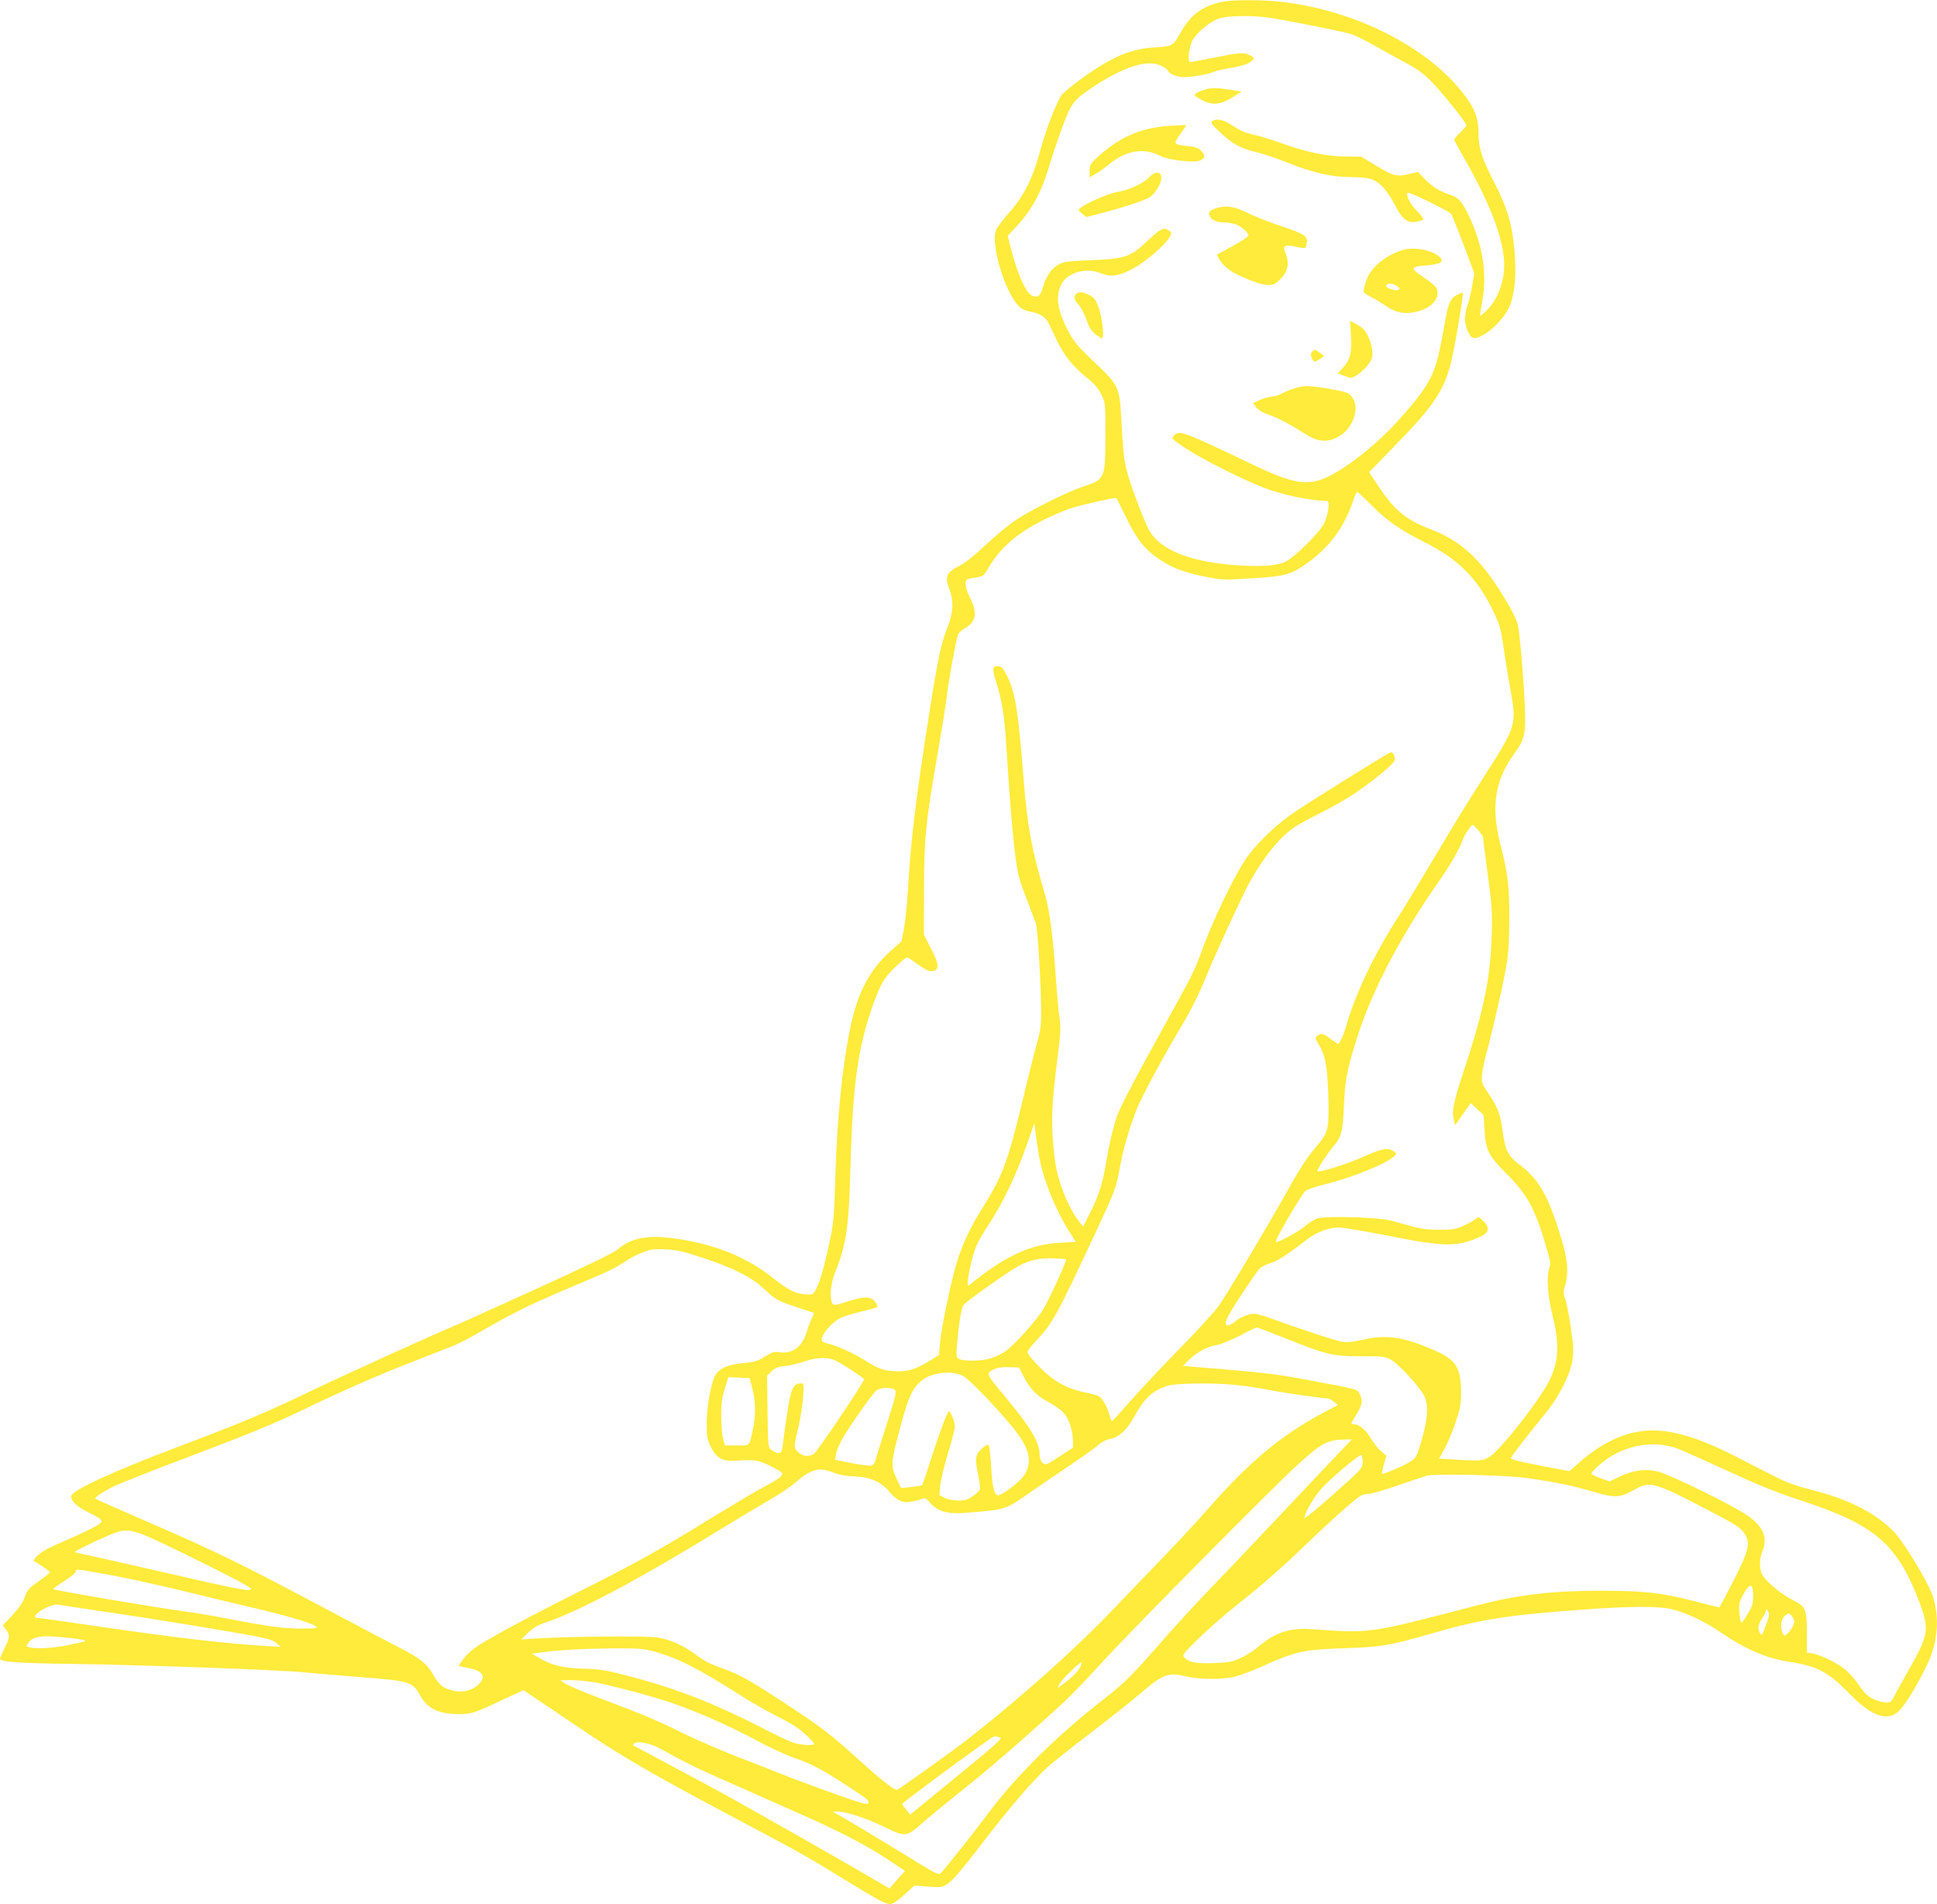 <?xml version="1.0" standalone="no"?>
<!DOCTYPE svg PUBLIC "-//W3C//DTD SVG 20010904//EN"
 "http://www.w3.org/TR/2001/REC-SVG-20010904/DTD/svg10.dtd">
<svg version="1.0" xmlns="http://www.w3.org/2000/svg"
 width="1280pt" height="1258pt" viewBox="0 0 1280 1258"
 preserveAspectRatio="xMidYMid meet">
<g transform="translate(0,1258) scale(0.1,-0.1)"
fill="#ffeb3b" stroke="none">
<path d="M8090 12570 c-141 -25 -223 -85 -294 -215 -44 -78 -50 -81 -162 -88
-111 -6 -204 -33 -313 -93 -101 -55 -289 -193 -310 -228 -38 -62 -103 -234
-137 -361 -48 -182 -111 -307 -208 -413 -41 -46 -80 -98 -86 -117 -24 -73 26
-287 98 -419 44 -81 72 -105 138 -117 55 -10 93 -34 111 -70 6 -13 33 -68 59
-122 49 -103 108 -173 218 -261 32 -26 57 -58 75 -95 26 -55 26 -60 26 -266
-1 -289 -2 -292 -148 -340 -98 -32 -333 -148 -440 -218 -45 -29 -136 -104
-201 -165 -72 -68 -139 -122 -171 -138 -90 -44 -103 -71 -73 -152 31 -81 28
-158 -9 -252 -43 -106 -66 -214 -118 -545 -95 -605 -125 -853 -145 -1190 -5
-93 -17 -209 -26 -257 l-16 -87 -69 -61 c-141 -126 -222 -278 -269 -505 -54
-259 -88 -595 -100 -990 -7 -251 -12 -306 -33 -407 -40 -187 -66 -280 -91
-328 -23 -45 -23 -45 -71 -42 -66 3 -116 28 -218 109 -165 131 -359 213 -602
253 -212 36 -329 17 -426 -67 -21 -19 -233 -122 -549 -265 -283 -129 -531
-241 -550 -248 -71 -27 -741 -331 -922 -419 -293 -141 -464 -213 -883 -371
-428 -161 -705 -289 -705 -326 0 -32 37 -67 110 -104 115 -58 116 -62 28 -107
-40 -20 -111 -54 -158 -74 -47 -20 -107 -47 -135 -61 -55 -29 -107 -78 -88
-85 21 -7 103 -65 103 -72 0 -4 -33 -30 -74 -58 -65 -46 -76 -58 -91 -102 -11
-34 -37 -72 -81 -120 l-66 -71 21 -26 c28 -35 27 -54 -9 -124 -16 -33 -30 -64
-30 -69 0 -22 119 -30 500 -35 438 -6 1374 -40 1507 -55 46 -5 210 -19 365
-31 336 -26 354 -31 403 -120 50 -90 122 -125 260 -125 86 1 91 2 327 113 l98
45 82 -56 c46 -30 164 -110 263 -177 297 -202 509 -325 1095 -635 390 -207
432 -230 685 -386 222 -136 266 -159 299 -159 15 0 48 21 91 61 l67 61 92 -7
c88 -6 92 -6 133 22 28 18 101 105 215 253 186 244 342 425 441 515 34 31 159
130 277 220 118 90 265 206 326 258 161 138 192 150 309 121 92 -22 250 -22
334 0 35 10 109 38 165 63 228 103 278 114 551 123 254 9 293 16 599 104 305
88 489 116 986 152 317 23 497 23 585 0 95 -25 214 -81 312 -149 167 -114 307
-174 458 -197 183 -28 256 -66 395 -209 146 -149 248 -187 325 -119 40 35 121
166 190 310 71 147 84 313 36 456 -29 86 -184 343 -249 414 -114 123 -297 219
-527 278 -119 30 -184 53 -255 89 -52 26 -169 86 -260 133 -305 156 -504 204
-684 163 -111 -24 -235 -90 -339 -180 l-87 -75 -195 37 c-147 29 -194 41 -190
51 6 16 127 172 226 292 89 107 162 251 179 348 10 62 9 91 -10 219 -11 81
-28 167 -37 190 -12 32 -13 49 -5 75 33 102 23 194 -40 387 -75 235 -137 336
-257 426 -76 57 -94 93 -111 219 -14 111 -34 163 -94 251 -44 65 -47 73 -43
120 2 27 15 93 29 145 47 171 117 483 135 595 12 78 17 167 17 305 0 206 -10
287 -60 485 -63 247 -35 422 95 599 66 89 76 133 67 312 -9 205 -35 503 -48
544 -23 77 -150 282 -235 382 -100 117 -202 189 -346 244 -159 61 -232 122
-342 287 l-58 87 144 148 c297 302 363 403 409 629 26 121 72 405 67 409 -2 2
-19 -4 -38 -14 -41 -21 -56 -50 -74 -145 -7 -40 -21 -112 -30 -162 -40 -212
-77 -285 -242 -475 -120 -139 -253 -258 -389 -350 -215 -144 -296 -142 -617
11 -469 224 -485 229 -521 190 -17 -18 -14 -21 82 -85 98 -65 360 -198 507
-256 122 -48 315 -89 424 -90 23 0 7 -103 -25 -158 -40 -67 -189 -213 -249
-243 -62 -30 -178 -36 -367 -20 -278 25 -462 102 -533 225 -31 55 -120 286
-144 378 -23 85 -29 135 -41 356 -11 215 -17 227 -182 383 -105 99 -129 128
-167 198 -74 140 -88 233 -48 311 40 80 164 115 260 75 65 -27 121 -20 210 28
83 43 220 161 247 212 13 25 13 28 -5 41 -34 25 -55 15 -134 -60 -121 -115
-151 -126 -386 -135 -150 -6 -175 -10 -210 -29 -48 -27 -79 -73 -103 -148 -18
-60 -28 -70 -66 -60 -41 10 -96 127 -142 299 l-25 99 48 51 c112 119 173 231
229 418 41 136 104 311 133 368 27 52 57 81 141 138 221 148 386 198 476 142
19 -11 34 -24 34 -28 0 -16 61 -41 101 -41 57 0 168 20 199 35 14 7 61 18 105
25 82 12 135 31 155 55 9 11 5 17 -19 29 -41 22 -65 20 -234 -14 -81 -16 -154
-30 -162 -30 -20 0 -8 106 17 147 31 52 114 120 171 140 62 21 230 23 347 4
159 -26 487 -92 531 -107 25 -8 97 -44 160 -80 63 -36 154 -86 202 -111 63
-33 110 -66 161 -117 68 -67 236 -276 236 -294 0 -4 -18 -26 -40 -47 -22 -21
-40 -43 -40 -48 0 -4 27 -54 59 -111 178 -307 271 -554 271 -715 0 -117 -44
-231 -116 -302 -24 -24 -44 -39 -44 -34 0 6 7 51 16 100 31 175 3 359 -82 543
-50 109 -74 137 -136 157 -66 21 -115 53 -167 106 l-41 43 -51 -12 c-89 -21
-108 -17 -220 50 l-104 63 -110 1 c-125 2 -254 29 -420 89 -55 20 -127 42
-160 50 -81 18 -106 29 -167 70 -53 35 -99 44 -128 25 -12 -9 -3 -22 51 -73
81 -77 142 -110 239 -132 41 -9 138 -41 214 -72 164 -65 286 -93 411 -93 50 0
107 -5 128 -11 59 -16 112 -72 162 -168 53 -102 83 -126 145 -116 22 4 42 11
45 15 3 5 -17 31 -44 59 -44 44 -73 103 -58 118 8 7 269 -120 285 -139 7 -9
44 -100 83 -204 l71 -189 -12 -75 c-7 -41 -20 -101 -31 -132 -23 -70 -24 -115
-3 -168 24 -60 44 -67 105 -33 71 38 152 129 179 200 30 81 41 201 29 343 -15
185 -45 290 -138 471 -83 163 -101 222 -101 329 0 86 -24 150 -89 237 -237
319 -727 568 -1223 622 -110 12 -301 13 -368 1z m970 -3325 c104 -105 189
-164 345 -243 237 -118 363 -246 470 -476 36 -76 45 -111 60 -216 9 -69 30
-199 47 -290 41 -233 41 -235 -197 -605 -71 -110 -206 -330 -300 -490 -95
-159 -201 -335 -237 -390 -164 -253 -291 -519 -354 -740 -14 -50 -24 -73 -50
-113 -1 -2 -23 13 -49 32 -51 39 -62 42 -89 23 -17 -13 -17 -15 3 -48 50 -80
63 -152 69 -355 5 -222 1 -236 -87 -339 -58 -67 -102 -136 -216 -340 -113
-202 -369 -629 -423 -705 -25 -36 -145 -167 -267 -291 -121 -124 -267 -280
-325 -347 -58 -66 -108 -121 -111 -121 -4 -1 -10 11 -14 27 -15 62 -49 124
-74 137 -15 7 -51 18 -81 23 -85 16 -164 49 -227 96 -64 47 -163 152 -163 173
0 8 26 42 58 76 112 120 129 152 412 757 109 234 117 256 140 385 22 122 58
248 112 388 28 73 183 361 298 552 64 108 112 204 167 338 57 141 233 521 280
607 89 160 189 286 283 355 25 19 102 62 171 96 68 34 162 86 209 116 134 87
290 213 296 240 6 22 -9 53 -26 53 -9 0 -492 -300 -623 -387 -121 -81 -242
-193 -320 -298 -83 -111 -243 -445 -318 -662 -17 -48 -59 -140 -94 -203 -453
-824 -443 -804 -483 -955 -12 -44 -31 -134 -42 -201 -24 -146 -48 -220 -107
-338 l-45 -90 -20 24 c-77 95 -149 274 -167 415 -28 223 -25 352 19 690 19
146 21 181 11 250 -6 44 -18 177 -26 295 -19 263 -40 420 -71 525 -86 288
-115 446 -139 747 -36 458 -55 578 -107 686 -28 56 -38 68 -61 70 -40 5 -42
-15 -13 -108 37 -115 54 -226 66 -418 28 -460 56 -758 82 -860 6 -26 31 -99
56 -162 24 -63 50 -131 57 -150 13 -36 35 -415 35 -596 0 -80 -6 -121 -26
-190 -14 -49 -57 -219 -95 -379 -101 -418 -133 -504 -278 -735 -76 -120 -128
-237 -166 -368 -37 -129 -94 -406 -103 -501 l-7 -84 -65 -40 c-86 -52 -130
-67 -204 -67 -90 1 -127 12 -215 69 -77 49 -194 102 -258 116 -19 4 -33 13
-33 21 0 41 66 117 127 148 18 9 78 27 133 40 56 13 104 27 107 30 4 4 -2 19
-14 34 -28 38 -69 39 -181 3 -88 -27 -93 -28 -102 -11 -19 35 -11 128 15 194
79 197 94 302 105 701 15 558 50 803 154 1090 49 132 72 170 151 244 64 59 68
61 88 46 101 -73 127 -87 151 -81 45 11 42 44 -11 147 l-48 94 1 300 c1 343
10 437 95 925 27 157 52 312 55 345 7 76 61 377 74 410 5 13 22 31 37 39 82
42 95 103 44 205 -33 64 -40 115 -17 124 7 3 34 9 60 12 42 7 48 11 76 60 95
166 252 283 521 388 49 20 292 77 325 77 2 0 30 -55 62 -122 70 -147 128 -220
221 -282 86 -58 171 -90 308 -117 104 -21 116 -22 308 -10 217 14 250 23 350
91 155 107 259 245 319 428 10 28 21 52 25 52 3 0 45 -38 91 -85z m709 -2150
c17 -20 31 -41 31 -48 0 -8 14 -117 31 -243 28 -206 31 -247 26 -409 -8 -275
-51 -488 -183 -887 -69 -208 -82 -272 -67 -327 l9 -35 51 73 52 73 43 -40 42
-40 6 -99 c7 -128 27 -169 139 -281 140 -140 190 -228 261 -464 35 -116 39
-139 29 -164 -21 -54 -13 -180 20 -314 51 -201 41 -325 -36 -460 -84 -147
-315 -436 -382 -477 -40 -25 -71 -27 -234 -16 l-97 6 35 63 c19 34 52 111 72
171 32 94 37 120 38 203 0 157 -32 213 -158 270 -209 95 -332 115 -482 80 -66
-15 -111 -21 -142 -16 -39 5 -276 83 -488 160 -38 14 -83 26 -98 26 -34 0 -95
-24 -122 -49 -11 -10 -30 -22 -42 -26 -47 -14 -26 41 78 197 55 84 110 163
121 175 12 12 44 29 73 37 48 15 112 56 238 154 64 50 147 82 214 82 27 0 176
-25 333 -56 372 -74 452 -74 608 -2 53 25 57 60 12 103 -28 26 -31 27 -48 12
-9 -9 -44 -29 -77 -44 -54 -25 -71 -28 -165 -28 -104 1 -115 3 -320 61 -75 21
-431 32 -484 14 -20 -6 -58 -30 -84 -53 -42 -36 -181 -111 -191 -102 -9 9 167
311 196 337 10 9 68 28 128 43 176 43 404 135 457 185 19 18 19 18 -3 34 -38
26 -74 19 -203 -38 -105 -48 -290 -105 -301 -94 -6 6 73 127 108 167 52 60 60
93 68 266 7 174 23 253 97 480 98 299 292 664 534 1007 69 98 140 222 153 268
8 27 56 99 66 100 4 0 21 -16 38 -35z m-2904 -2148 c28 -160 109 -361 209
-517 l35 -55 -108 -6 c-198 -12 -361 -89 -598 -281 -25 -20 14 182 52 267 12
28 50 93 85 145 86 130 174 315 240 502 l55 157 8 -62 c4 -34 14 -101 22 -150z
m-2222 -677 c205 -68 319 -126 404 -204 80 -74 96 -83 228 -126 55 -18 101
-34 103 -35 2 -2 -4 -17 -13 -34 -9 -18 -25 -60 -35 -94 -30 -98 -96 -145
-182 -131 -31 5 -47 0 -95 -30 -49 -30 -70 -36 -141 -42 -98 -8 -158 -34 -185
-81 -29 -51 -57 -206 -57 -319 0 -90 3 -106 28 -155 36 -72 76 -95 157 -90
139 8 154 5 236 -35 44 -21 79 -43 79 -49 0 -19 -30 -41 -120 -88 -47 -24
-204 -118 -350 -207 -347 -214 -518 -309 -905 -502 -176 -88 -400 -205 -497
-260 -147 -82 -184 -108 -223 -154 -26 -30 -45 -57 -43 -60 3 -2 31 -9 64 -15
96 -18 119 -56 66 -109 -40 -39 -103 -55 -165 -41 -66 15 -94 36 -129 97 -45
81 -90 117 -232 190 -72 37 -264 138 -426 224 -635 338 -768 403 -1282 626
-161 70 -295 129 -298 131 -8 7 39 40 110 77 36 19 281 116 545 215 351 133
539 210 700 288 287 138 515 238 750 329 105 41 219 86 255 100 35 14 107 50
160 81 224 130 339 188 575 288 315 133 324 137 404 189 59 39 120 66 176 80
11 3 57 3 103 1 65 -3 114 -15 235 -55z m2402 -11 c6 -7 -108 -256 -150 -328
-43 -73 -196 -242 -255 -282 -25 -16 -67 -36 -94 -44 -58 -18 -178 -20 -208
-4 -19 10 -20 17 -14 93 12 146 29 247 45 266 25 29 310 230 366 258 74 38
140 52 228 48 42 -1 79 -5 82 -7z m1456 -524 c264 -106 310 -117 494 -116 132
1 154 -2 192 -20 48 -23 192 -178 224 -241 29 -56 25 -144 -11 -273 -38 -134
-41 -139 -94 -170 -52 -30 -166 -78 -173 -72 -2 3 3 31 12 62 l17 57 -35 29
c-20 16 -50 55 -68 85 -31 55 -77 94 -111 94 -24 0 -24 0 17 67 38 64 42 90
20 133 -17 32 -9 30 -298 84 -242 46 -307 54 -611 80 l-259 21 44 44 c48 48
120 85 187 96 23 4 88 31 145 60 56 30 106 54 111 54 6 1 94 -33 197 -74z
m-2893 -195 c56 -36 102 -69 102 -73 0 -19 -312 -483 -333 -494 -35 -20 -72
-15 -102 12 -31 29 -31 34 4 180 11 50 24 132 28 183 6 88 5 92 -14 92 -46 0
-63 -29 -83 -145 -10 -60 -24 -156 -31 -212 -11 -96 -14 -103 -34 -103 -13 0
-33 9 -46 19 -24 19 -24 21 -27 255 l-3 237 29 28 c22 23 41 30 93 36 35 4 93
18 129 31 46 16 83 22 126 21 55 -3 69 -8 162 -67z m1154 -51 c43 -84 89 -132
166 -172 39 -21 84 -53 101 -72 35 -40 61 -119 61 -184 l0 -46 -90 -59 c-88
-57 -91 -58 -110 -41 -13 12 -20 31 -20 54 -1 85 -61 184 -243 401 -113 135
-114 139 -52 166 17 8 57 13 94 11 l65 -2 28 -56z m-398 0 c41 -21 222 -209
332 -344 111 -137 130 -229 68 -318 -29 -40 -143 -127 -168 -127 -26 0 -39 56
-46 188 -4 73 -12 138 -17 143 -7 7 -22 -1 -47 -24 -42 -40 -45 -64 -21 -178
9 -40 13 -80 10 -89 -3 -10 -25 -31 -48 -46 -34 -24 -52 -29 -97 -28 -32 0
-69 8 -89 18 l-34 18 6 61 c3 34 26 131 51 214 26 84 46 164 46 178 0 32 -30
106 -40 100 -13 -8 -74 -175 -125 -337 -25 -81 -49 -149 -53 -151 -4 -3 -36
-8 -72 -12 l-65 -7 -23 46 c-46 96 -46 115 3 302 65 252 91 311 159 365 66 52
197 66 270 28z m-1392 -84 c22 -87 23 -183 3 -272 -26 -112 -16 -103 -105
-103 l-79 0 -13 43 c-6 23 -12 89 -12 147 -1 84 4 121 23 183 l24 78 70 -3 71
-3 18 -70z m3199 24 c57 -5 160 -21 229 -35 97 -19 344 -54 381 -54 4 0 18
-10 33 -21 l27 -22 -93 -49 c-281 -150 -492 -326 -757 -628 -74 -85 -208 -229
-296 -320 -88 -91 -232 -241 -320 -333 -257 -272 -624 -600 -990 -886 -78 -61
-403 -294 -455 -326 -14 -9 -102 60 -247 191 -182 166 -252 220 -480 370 -244
160 -307 196 -413 235 -104 38 -133 52 -198 101 -75 56 -163 95 -245 109 -70
12 -599 7 -817 -7 l-85 -6 45 45 c34 32 64 50 115 67 219 72 634 294 1175 627
107 66 245 148 305 183 61 34 135 84 165 110 113 97 161 109 262 69 35 -14 82
-22 137 -24 103 -4 174 -36 228 -101 53 -62 90 -78 156 -64 29 6 59 15 67 20
10 6 23 -2 48 -31 46 -54 117 -74 227 -65 283 24 262 17 440 141 61 42 178
122 260 177 83 56 166 115 186 133 21 19 51 34 75 38 56 9 112 61 158 145 69
125 122 175 222 206 60 18 303 21 455 5z m-2259 -31 c15 -12 9 -35 -52 -227
-38 -118 -72 -226 -75 -241 -4 -16 -15 -30 -26 -33 -12 -3 -70 4 -131 16
l-110 22 7 40 c3 22 27 75 53 118 62 102 187 278 213 300 25 20 97 23 121 5z
m2957 -395 c-36 -38 -220 -232 -409 -433 -189 -201 -407 -430 -485 -510 -77
-80 -203 -217 -280 -305 -201 -231 -266 -297 -390 -393 -318 -247 -584 -508
-774 -762 -105 -140 -273 -352 -316 -398 -10 -11 -39 3 -156 75 -217 134 -512
311 -532 319 -36 13 -15 21 38 12 69 -11 176 -49 290 -104 122 -60 138 -59
226 19 73 64 116 99 353 290 148 119 460 393 612 536 49 47 162 165 249 261
187 205 1145 1172 1289 1301 156 139 186 155 306 158 l44 1 -65 -67z m2222 4
c35 -14 183 -80 329 -147 195 -90 319 -141 470 -190 501 -164 645 -286 794
-677 67 -176 61 -215 -69 -443 -51 -91 -99 -177 -106 -192 -14 -31 -31 -34
-94 -17 -56 16 -89 42 -130 104 -20 29 -56 72 -81 95 -49 45 -164 104 -226
115 l-38 7 0 124 c0 162 -7 179 -92 222 -71 35 -162 109 -197 158 -25 36 -28
107 -6 161 40 94 7 171 -105 245 -113 74 -503 265 -584 285 -85 21 -169 9
-259 -36 l-61 -29 -55 20 c-31 11 -60 24 -64 28 -5 4 17 30 48 58 147 131 354
174 526 109z m-2086 -85 c0 -42 -1 -43 -190 -212 -104 -93 -192 -164 -194
-159 -6 19 58 134 106 188 56 65 254 232 268 227 6 -1 10 -21 10 -44z m1080
-107 c177 -24 305 -50 444 -91 145 -42 174 -41 268 12 107 60 130 54 482 -129
181 -94 218 -117 243 -151 49 -67 39 -110 -67 -321 -49 -96 -91 -175 -94 -175
-3 0 -85 20 -181 45 -201 52 -316 64 -596 65 -327 0 -551 -26 -819 -96 -732
-190 -700 -186 -1100 -158 -145 10 -242 -23 -352 -118 -26 -23 -77 -55 -113
-72 -57 -26 -78 -30 -176 -34 -118 -5 -169 5 -198 37 -15 17 -9 24 96 127 62
60 169 154 238 209 169 133 310 256 460 401 176 170 351 325 378 335 13 5 35
9 50 9 15 0 99 25 187 55 88 31 176 60 195 65 56 15 518 4 655 -15z m-9132
-377 c83 -33 423 -199 617 -301 95 -51 102 -56 77 -62 -19 -5 -165 24 -465 94
-240 55 -491 112 -557 126 -66 14 -124 27 -130 29 -10 4 109 63 235 117 85 36
124 36 223 -3z m-309 -249 c150 -25 375 -74 622 -134 104 -26 284 -69 399 -96
236 -55 390 -101 420 -123 18 -14 10 -15 -90 -16 -122 0 -219 13 -488 65 -100
19 -234 42 -297 50 -165 21 -860 139 -860 146 0 3 34 27 75 53 41 26 75 54 75
62 0 18 0 18 144 -7z m10941 -157 c0 -48 -6 -66 -35 -114 -19 -32 -38 -58 -42
-58 -10 0 -20 96 -13 129 3 16 20 50 36 76 38 59 54 49 54 -33z m-11150 -62
c33 -5 168 -26 300 -45 254 -37 751 -118 948 -155 92 -18 125 -28 145 -47 l27
-24 -100 6 c-273 17 -585 53 -1112 130 -204 30 -381 55 -392 55 -63 0 38 75
119 89 3 1 32 -4 65 -9z m11255 -61 c0 -14 -37 -116 -47 -129 -7 -8 -23 25
-23 48 0 13 11 40 25 60 14 20 25 43 25 52 0 13 1 13 10 0 5 -8 10 -22 10 -31z
m156 -14 c14 -21 14 -30 4 -54 -6 -16 -22 -39 -35 -51 -23 -22 -23 -22 -34 -2
-18 33 -13 90 9 112 26 26 36 25 56 -5z m-11371 -139 c55 -6 95 -14 89 -18 -5
-4 -56 -16 -111 -27 -98 -20 -215 -27 -260 -15 -21 6 -21 8 -8 27 34 49 95 56
290 33z m3845 -87 c155 -42 292 -111 570 -288 80 -51 196 -117 258 -147 78
-39 131 -73 172 -111 33 -30 60 -59 60 -64 0 -12 -58 -11 -117 1 -26 6 -95 36
-153 66 -385 200 -639 300 -990 389 -119 31 -166 38 -265 40 -133 3 -209 22
-292 71 l-48 28 60 8 c122 17 275 25 470 27 174 1 210 -2 275 -20z m2817 -106
c-17 -30 -50 -64 -111 -109 l-39 -29 16 32 c16 30 137 147 144 139 3 -2 -2
-17 -10 -33z m-3211 -98 c105 -18 383 -92 504 -133 187 -65 383 -151 590 -262
74 -40 180 -88 235 -107 109 -37 187 -79 371 -200 97 -63 120 -82 113 -95 -7
-13 -33 -7 -186 47 -98 34 -248 89 -333 122 -85 34 -247 97 -360 141 -113 44
-263 110 -335 145 -168 84 -281 132 -548 232 -120 45 -231 92 -245 103 l-27
21 66 0 c37 1 106 -6 155 -14z m2682 -364 c20 -5 -16 -38 -285 -258 l-308
-252 -27 32 c-15 18 -27 34 -27 37 1 11 595 448 609 448 8 0 25 -3 38 -7z
m-2250 -72 c157 -87 251 -134 397 -198 88 -38 196 -86 240 -106 44 -20 168
-75 275 -122 259 -113 449 -211 593 -306 l117 -78 -51 -58 -51 -58 -172 100
c-94 55 -274 158 -401 230 -126 71 -295 167 -375 212 -80 46 -278 154 -440
240 -162 87 -299 160 -304 162 -4 3 -2 10 5 15 25 16 108 0 167 -33z"/>
<path d="M7961 11988 c-19 -5 -44 -16 -54 -23 -19 -13 -18 -15 14 -34 82 -51
140 -48 232 11 l52 33 -75 12 c-90 14 -124 14 -169 1z"/>
<path d="M7730 11749 c-196 -13 -340 -77 -492 -221 -32 -30 -38 -42 -38 -77
l0 -42 40 22 c22 12 61 40 87 62 113 94 232 114 343 56 52 -27 218 -46 259
-30 37 16 39 34 7 66 -17 17 -39 25 -88 30 -95 10 -97 13 -48 80 23 31 40 57
38 58 -1 2 -50 -1 -108 -4z"/>
<path d="M7594 11409 c-40 -42 -137 -87 -214 -98 -64 -10 -246 -94 -251 -116
-1 -5 10 -18 24 -29 l27 -20 88 23 c161 41 309 91 335 112 15 11 38 39 51 62
48 82 3 132 -60 66z"/>
<path d="M8038 11205 c-33 -11 -48 -21 -48 -33 0 -37 39 -62 97 -62 21 0 54
-4 72 -10 37 -10 91 -56 91 -76 0 -7 -47 -39 -105 -70 l-104 -57 14 -26 c18
-36 62 -75 110 -99 89 -45 171 -74 213 -75 38 0 49 5 84 40 49 49 60 105 34
168 -22 52 -11 61 60 46 75 -15 71 -16 79 20 11 47 -13 63 -169 115 -77 26
-176 64 -219 86 -91 45 -144 53 -209 33z"/>
<path d="M9265 10927 c-120 -40 -214 -121 -239 -208 -9 -29 -16 -58 -16 -64 0
-7 21 -23 48 -36 26 -13 67 -38 92 -55 77 -54 141 -65 230 -38 93 27 141 96
110 155 -6 10 -45 42 -87 70 -88 60 -85 67 27 76 83 7 112 22 90 48 -42 51
-175 78 -255 52z m-26 -243 c13 -11 12 -14 -2 -20 -18 -7 -77 13 -77 26 0 23
52 20 79 -6z"/>
<path d="M7112 10638 c-19 -19 -14 -38 17 -73 16 -18 39 -63 51 -99 21 -63 41
-88 99 -121 21 -12 8 123 -19 203 -19 54 -28 65 -61 82 -44 23 -70 25 -87 8z"/>
<path d="M8927 10362 c7 -115 -4 -158 -53 -212 l-34 -37 45 -17 c44 -17 46
-17 79 4 44 27 94 83 102 116 14 54 -20 158 -62 195 -11 9 -33 24 -51 33 l-31
16 5 -98z"/>
<path d="M8670 10255 c-10 -12 -10 -21 -2 -40 14 -30 19 -30 55 -6 l29 18 -30
22 c-36 25 -36 25 -52 6z"/>
<path d="M8560 10016 c-25 -7 -63 -22 -85 -34 -22 -12 -52 -22 -68 -22 -16 0
-51 -10 -78 -21 l-49 -22 22 -29 c16 -20 44 -36 88 -51 62 -21 127 -56 250
-133 73 -46 144 -48 212 -5 114 72 143 237 50 285 -27 14 -220 47 -270 45 -15
0 -47 -6 -72 -13z"/>
</g>
</svg>
